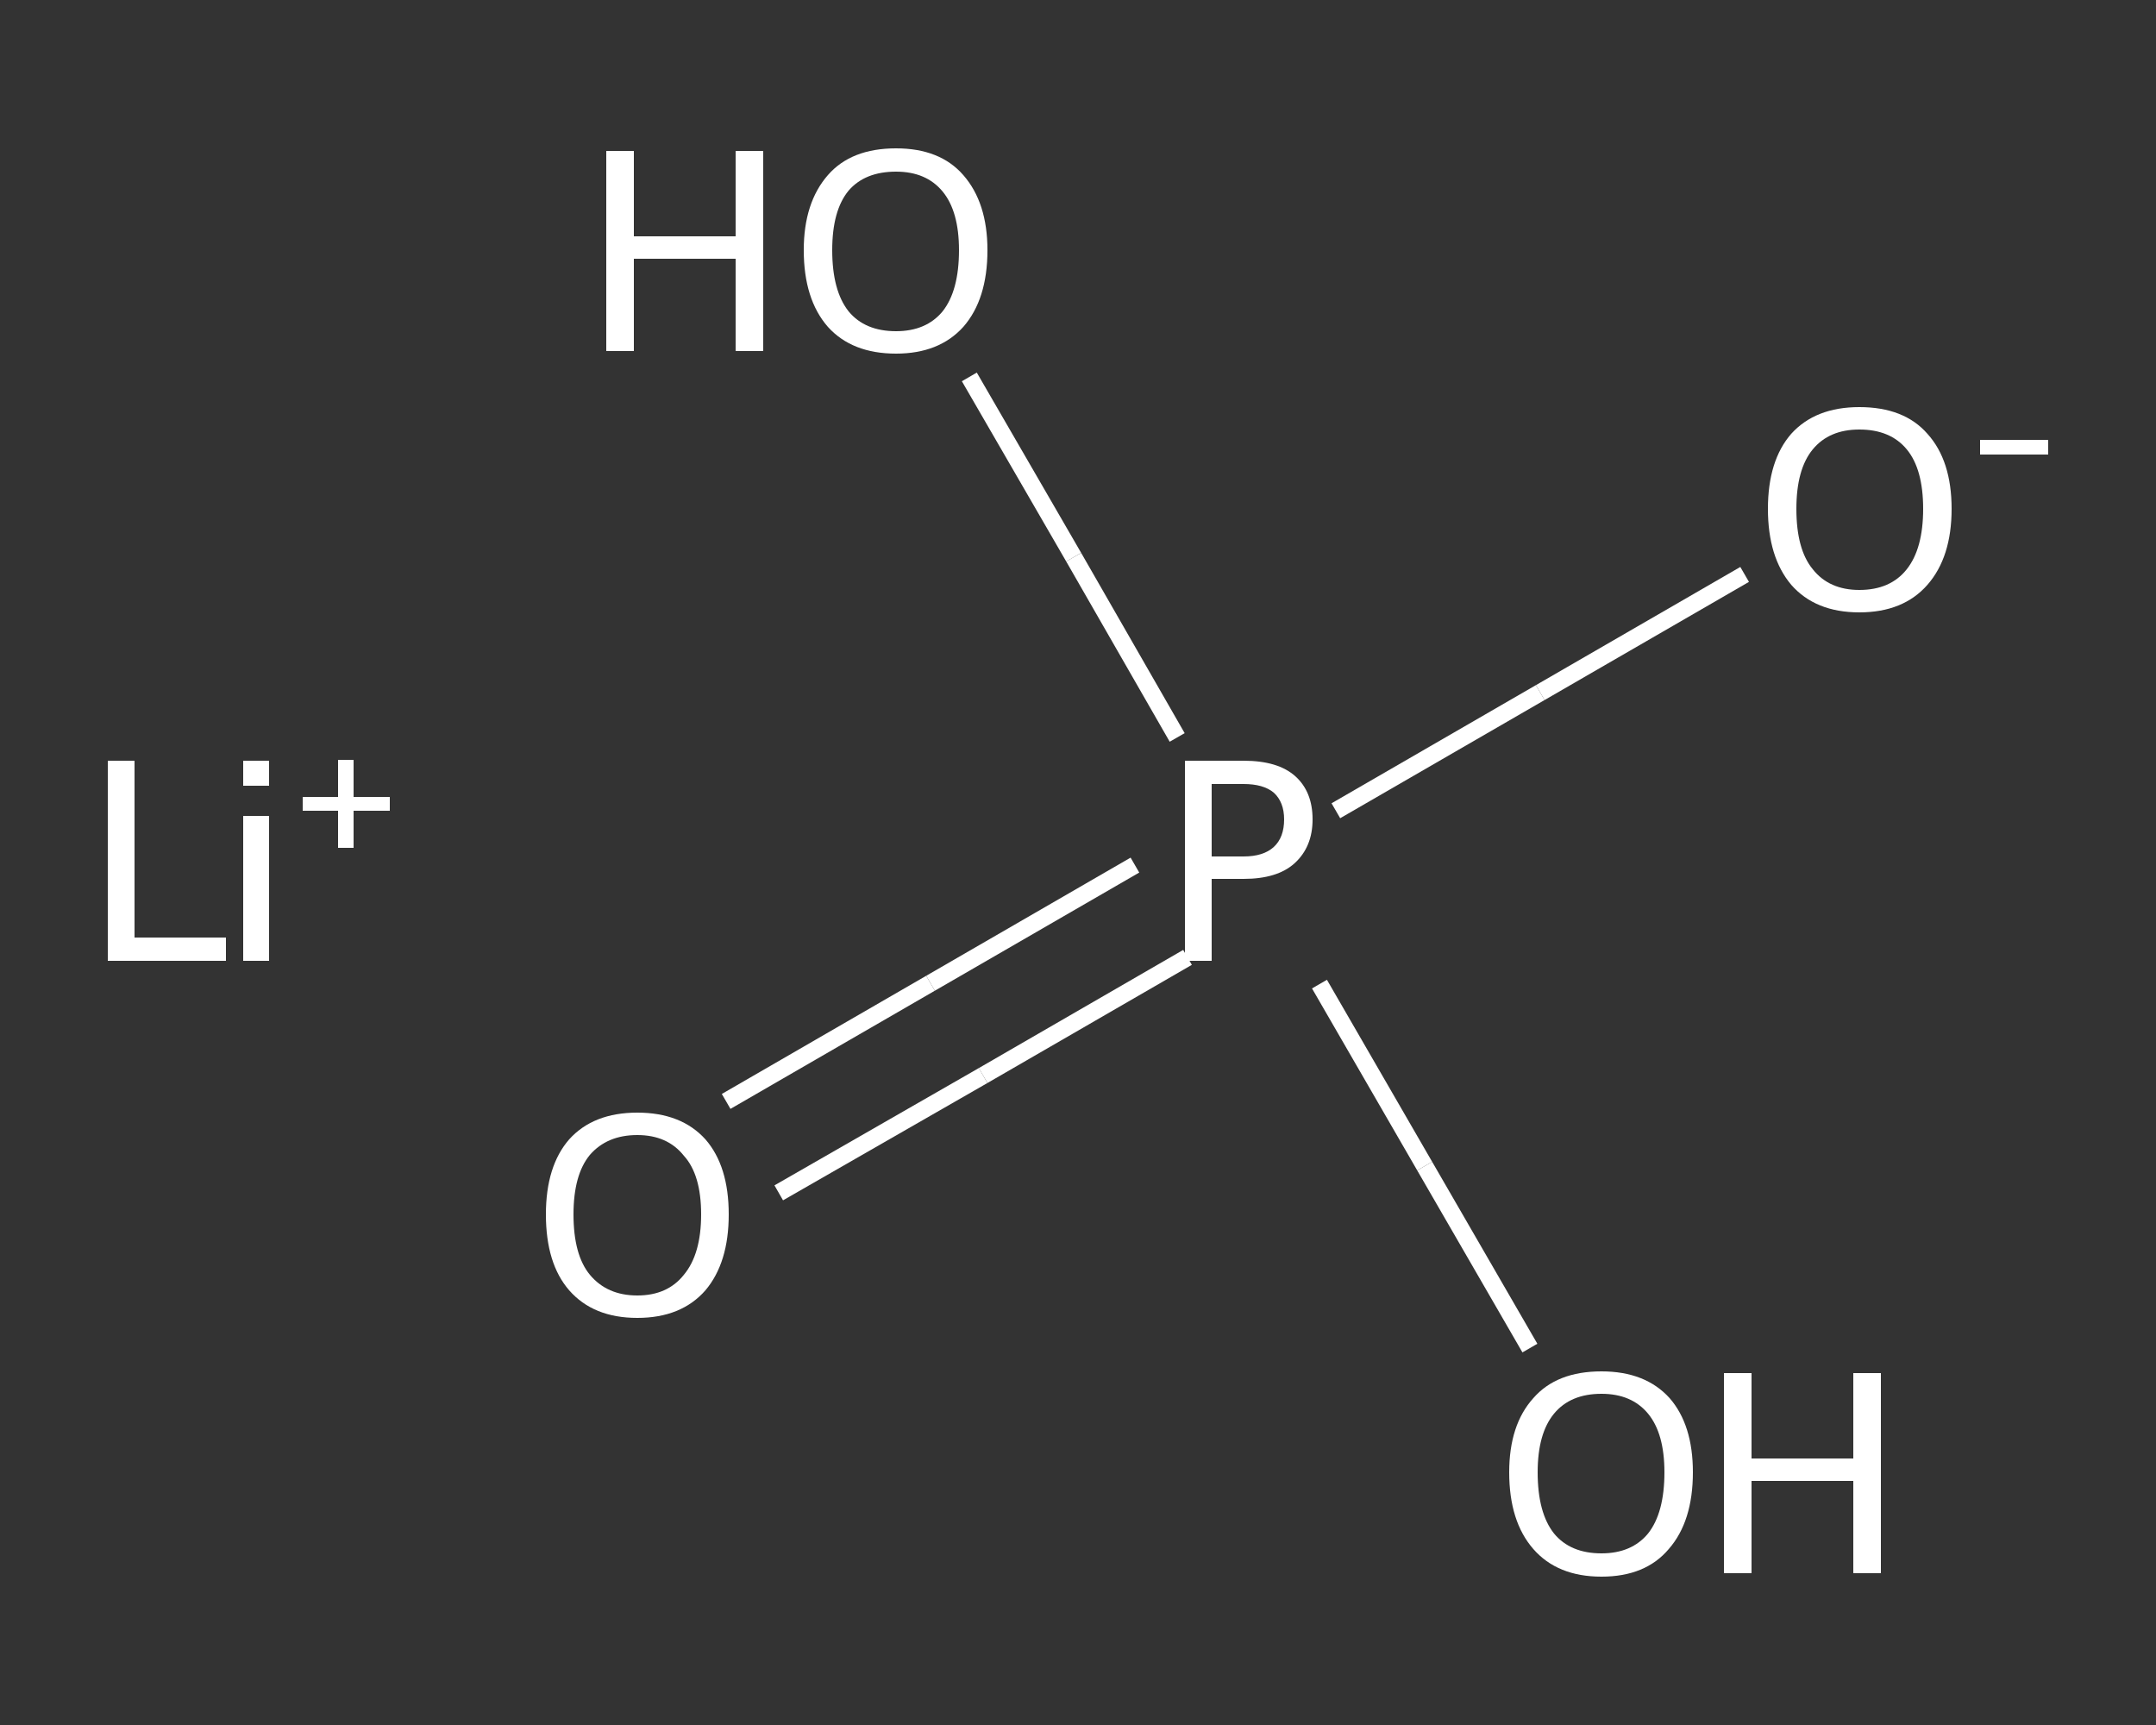 <?xml version='1.0' encoding='iso-8859-1'?>
<svg version='1.1' baseProfile='full'
              xmlns='http://www.w3.org/2000/svg'
                      xmlns:rdkit='http://www.rdkit.org/xml'
                      xmlns:xlink='http://www.w3.org/1999/xlink'
                  xml:space='preserve'
width='250px' height='200px' viewBox='0 0 250 200'>
<rect x="0" y="0" width="250" height="200" fill="#333333" stroke="none"/>
<!-- END OF HEADER -->
<rect style='opacity:1.0;fill:transparent;stroke:none' width='250.0' height='200.0' x='0.0' y='0.0'> </rect>
<path class='bond-0 atom-0 atom-1' d='M 84.2,127.7 L 107.9,114.0' style='fill:none;fill-rule:evenodd;stroke:#FFFFFF;stroke-width:2.0px;stroke-linecap:butt;stroke-linejoin:miter;stroke-opacity:1' />
<path class='bond-0 atom-0 atom-1' d='M 107.9,114.0 L 131.6,100.3' style='fill:none;fill-rule:evenodd;stroke:#FFFFFF;stroke-width:2.0px;stroke-linecap:butt;stroke-linejoin:miter;stroke-opacity:1' />
<path class='bond-0 atom-0 atom-1' d='M 90.3,138.3 L 114.0,124.7' style='fill:none;fill-rule:evenodd;stroke:#FFFFFF;stroke-width:2.0px;stroke-linecap:butt;stroke-linejoin:miter;stroke-opacity:1' />
<path class='bond-0 atom-0 atom-1' d='M 114.0,124.7 L 137.7,111.0' style='fill:none;fill-rule:evenodd;stroke:#FFFFFF;stroke-width:2.0px;stroke-linecap:butt;stroke-linejoin:miter;stroke-opacity:1' />
<path class='bond-1 atom-1 atom-2' d='M 154.9,94.0 L 178.6,80.3' style='fill:none;fill-rule:evenodd;stroke:#FFFFFF;stroke-width:2.0px;stroke-linecap:butt;stroke-linejoin:miter;stroke-opacity:1' />
<path class='bond-1 atom-1 atom-2' d='M 178.6,80.3 L 202.3,66.6' style='fill:none;fill-rule:evenodd;stroke:#FFFFFF;stroke-width:2.0px;stroke-linecap:butt;stroke-linejoin:miter;stroke-opacity:1' />
<path class='bond-2 atom-1 atom-3' d='M 153.0,114.1 L 165.2,135.2' style='fill:none;fill-rule:evenodd;stroke:#FFFFFF;stroke-width:2.0px;stroke-linecap:butt;stroke-linejoin:miter;stroke-opacity:1' />
<path class='bond-2 atom-1 atom-3' d='M 165.2,135.2 L 177.4,156.3' style='fill:none;fill-rule:evenodd;stroke:#FFFFFF;stroke-width:2.0px;stroke-linecap:butt;stroke-linejoin:miter;stroke-opacity:1' />
<path class='bond-3 atom-1 atom-4' d='M 136.5,85.5 L 124.5,64.6' style='fill:none;fill-rule:evenodd;stroke:#FFFFFF;stroke-width:2.0px;stroke-linecap:butt;stroke-linejoin:miter;stroke-opacity:1' />
<path class='bond-3 atom-1 atom-4' d='M 124.5,64.6 L 112.4,43.7' style='fill:none;fill-rule:evenodd;stroke:#FFFFFF;stroke-width:2.0px;stroke-linecap:butt;stroke-linejoin:miter;stroke-opacity:1' />
<path class='atom-0' d='M 63.3 140.8
Q 63.3 135.2, 66.0 132.1
Q 68.8 129.0, 73.9 129.0
Q 79.0 129.0, 81.8 132.1
Q 84.5 135.2, 84.5 140.8
Q 84.5 146.4, 81.8 149.6
Q 79.0 152.8, 73.9 152.8
Q 68.8 152.8, 66.0 149.6
Q 63.3 146.5, 63.3 140.8
M 73.9 150.2
Q 77.4 150.2, 79.3 147.8
Q 81.3 145.4, 81.3 140.8
Q 81.3 136.2, 79.3 134.0
Q 77.4 131.6, 73.9 131.6
Q 70.4 131.6, 68.4 133.9
Q 66.5 136.2, 66.5 140.8
Q 66.5 145.5, 68.4 147.8
Q 70.4 150.2, 73.9 150.2
' fill='#FFFFFF'/>
<path class='atom-1' d='M 144.2 88.2
Q 148.2 88.2, 150.2 90.0
Q 152.2 91.8, 152.2 95.0
Q 152.2 98.2, 150.1 100.1
Q 148.1 101.9, 144.2 101.9
L 140.5 101.9
L 140.5 111.4
L 137.4 111.4
L 137.4 88.2
L 144.2 88.2
M 144.2 99.3
Q 146.5 99.3, 147.7 98.2
Q 148.9 97.1, 148.9 95.0
Q 148.9 93.0, 147.7 91.9
Q 146.5 90.9, 144.2 90.9
L 140.5 90.9
L 140.5 99.3
L 144.2 99.3
' fill='#FFFFFF'/>
<path class='atom-2' d='M 205.0 59.0
Q 205.0 53.4, 207.7 50.3
Q 210.5 47.2, 215.6 47.2
Q 220.8 47.2, 223.5 50.3
Q 226.3 53.4, 226.3 59.0
Q 226.3 64.6, 223.5 67.8
Q 220.7 71.0, 215.6 71.0
Q 210.5 71.0, 207.7 67.8
Q 205.0 64.6, 205.0 59.0
M 215.6 68.4
Q 219.2 68.4, 221.1 66.0
Q 223.0 63.6, 223.0 59.0
Q 223.0 54.4, 221.1 52.1
Q 219.2 49.8, 215.6 49.8
Q 212.1 49.8, 210.2 52.1
Q 208.3 54.4, 208.3 59.0
Q 208.3 63.7, 210.2 66.0
Q 212.1 68.4, 215.6 68.4
' fill='#FFFFFF'/>
<path class='atom-2' d='M 229.6 51.0
L 237.5 51.0
L 237.5 52.7
L 229.6 52.7
L 229.6 51.0
' fill='#FFFFFF'/>
<path class='atom-3' d='M 175.0 170.7
Q 175.0 165.2, 177.8 162.1
Q 180.5 159.0, 185.7 159.0
Q 190.8 159.0, 193.6 162.1
Q 196.3 165.2, 196.3 170.7
Q 196.3 176.4, 193.5 179.6
Q 190.8 182.8, 185.7 182.8
Q 180.6 182.8, 177.8 179.6
Q 175.0 176.4, 175.0 170.7
M 185.7 180.1
Q 189.2 180.1, 191.1 177.8
Q 193.0 175.4, 193.0 170.7
Q 193.0 166.2, 191.1 163.9
Q 189.2 161.6, 185.7 161.6
Q 182.1 161.6, 180.2 163.9
Q 178.3 166.2, 178.3 170.7
Q 178.3 175.4, 180.2 177.8
Q 182.1 180.1, 185.7 180.1
' fill='#FFFFFF'/>
<path class='atom-3' d='M 199.9 159.2
L 203.1 159.2
L 203.1 169.1
L 214.9 169.1
L 214.9 159.2
L 218.1 159.2
L 218.1 182.4
L 214.9 182.4
L 214.9 171.7
L 203.1 171.7
L 203.1 182.4
L 199.9 182.4
L 199.9 159.2
' fill='#FFFFFF'/>
<path class='atom-4' d='M 70.3 17.5
L 73.5 17.5
L 73.5 27.4
L 85.3 27.4
L 85.3 17.5
L 88.5 17.5
L 88.5 40.7
L 85.3 40.7
L 85.3 30.0
L 73.5 30.0
L 73.5 40.7
L 70.3 40.7
L 70.3 17.5
' fill='#FFFFFF'/>
<path class='atom-4' d='M 93.2 29.0
Q 93.2 23.5, 96.0 20.3
Q 98.7 17.2, 103.9 17.2
Q 109.0 17.2, 111.7 20.3
Q 114.5 23.5, 114.5 29.0
Q 114.5 34.7, 111.7 37.9
Q 108.9 41.0, 103.9 41.0
Q 98.8 41.0, 96.0 37.9
Q 93.2 34.7, 93.2 29.0
M 103.9 38.4
Q 107.4 38.4, 109.3 36.1
Q 111.2 33.7, 111.2 29.0
Q 111.2 24.5, 109.3 22.2
Q 107.4 19.9, 103.9 19.9
Q 100.3 19.9, 98.4 22.1
Q 96.5 24.4, 96.5 29.0
Q 96.5 33.7, 98.4 36.1
Q 100.3 38.4, 103.9 38.4
' fill='#FFFFFF'/>
<path class='atom-5' d='M 12.5 88.2
L 15.6 88.2
L 15.6 108.7
L 26.2 108.7
L 26.2 111.4
L 12.5 111.4
L 12.5 88.2
' fill='#FFFFFF'/>
<path class='atom-5' d='M 28.2 88.2
L 31.2 88.2
L 31.2 91.1
L 28.2 91.1
L 28.2 88.2
M 28.2 94.6
L 31.2 94.6
L 31.2 111.4
L 28.2 111.4
L 28.2 94.6
' fill='#FFFFFF'/>
<path class='atom-5' d='M 35.1 92.4
L 39.2 92.4
L 39.2 88.1
L 41.0 88.1
L 41.0 92.4
L 45.2 92.4
L 45.2 94.0
L 41.0 94.0
L 41.0 98.3
L 39.2 98.3
L 39.2 94.0
L 35.1 94.0
L 35.1 92.4
' fill='#FFFFFF'/>
</svg>
